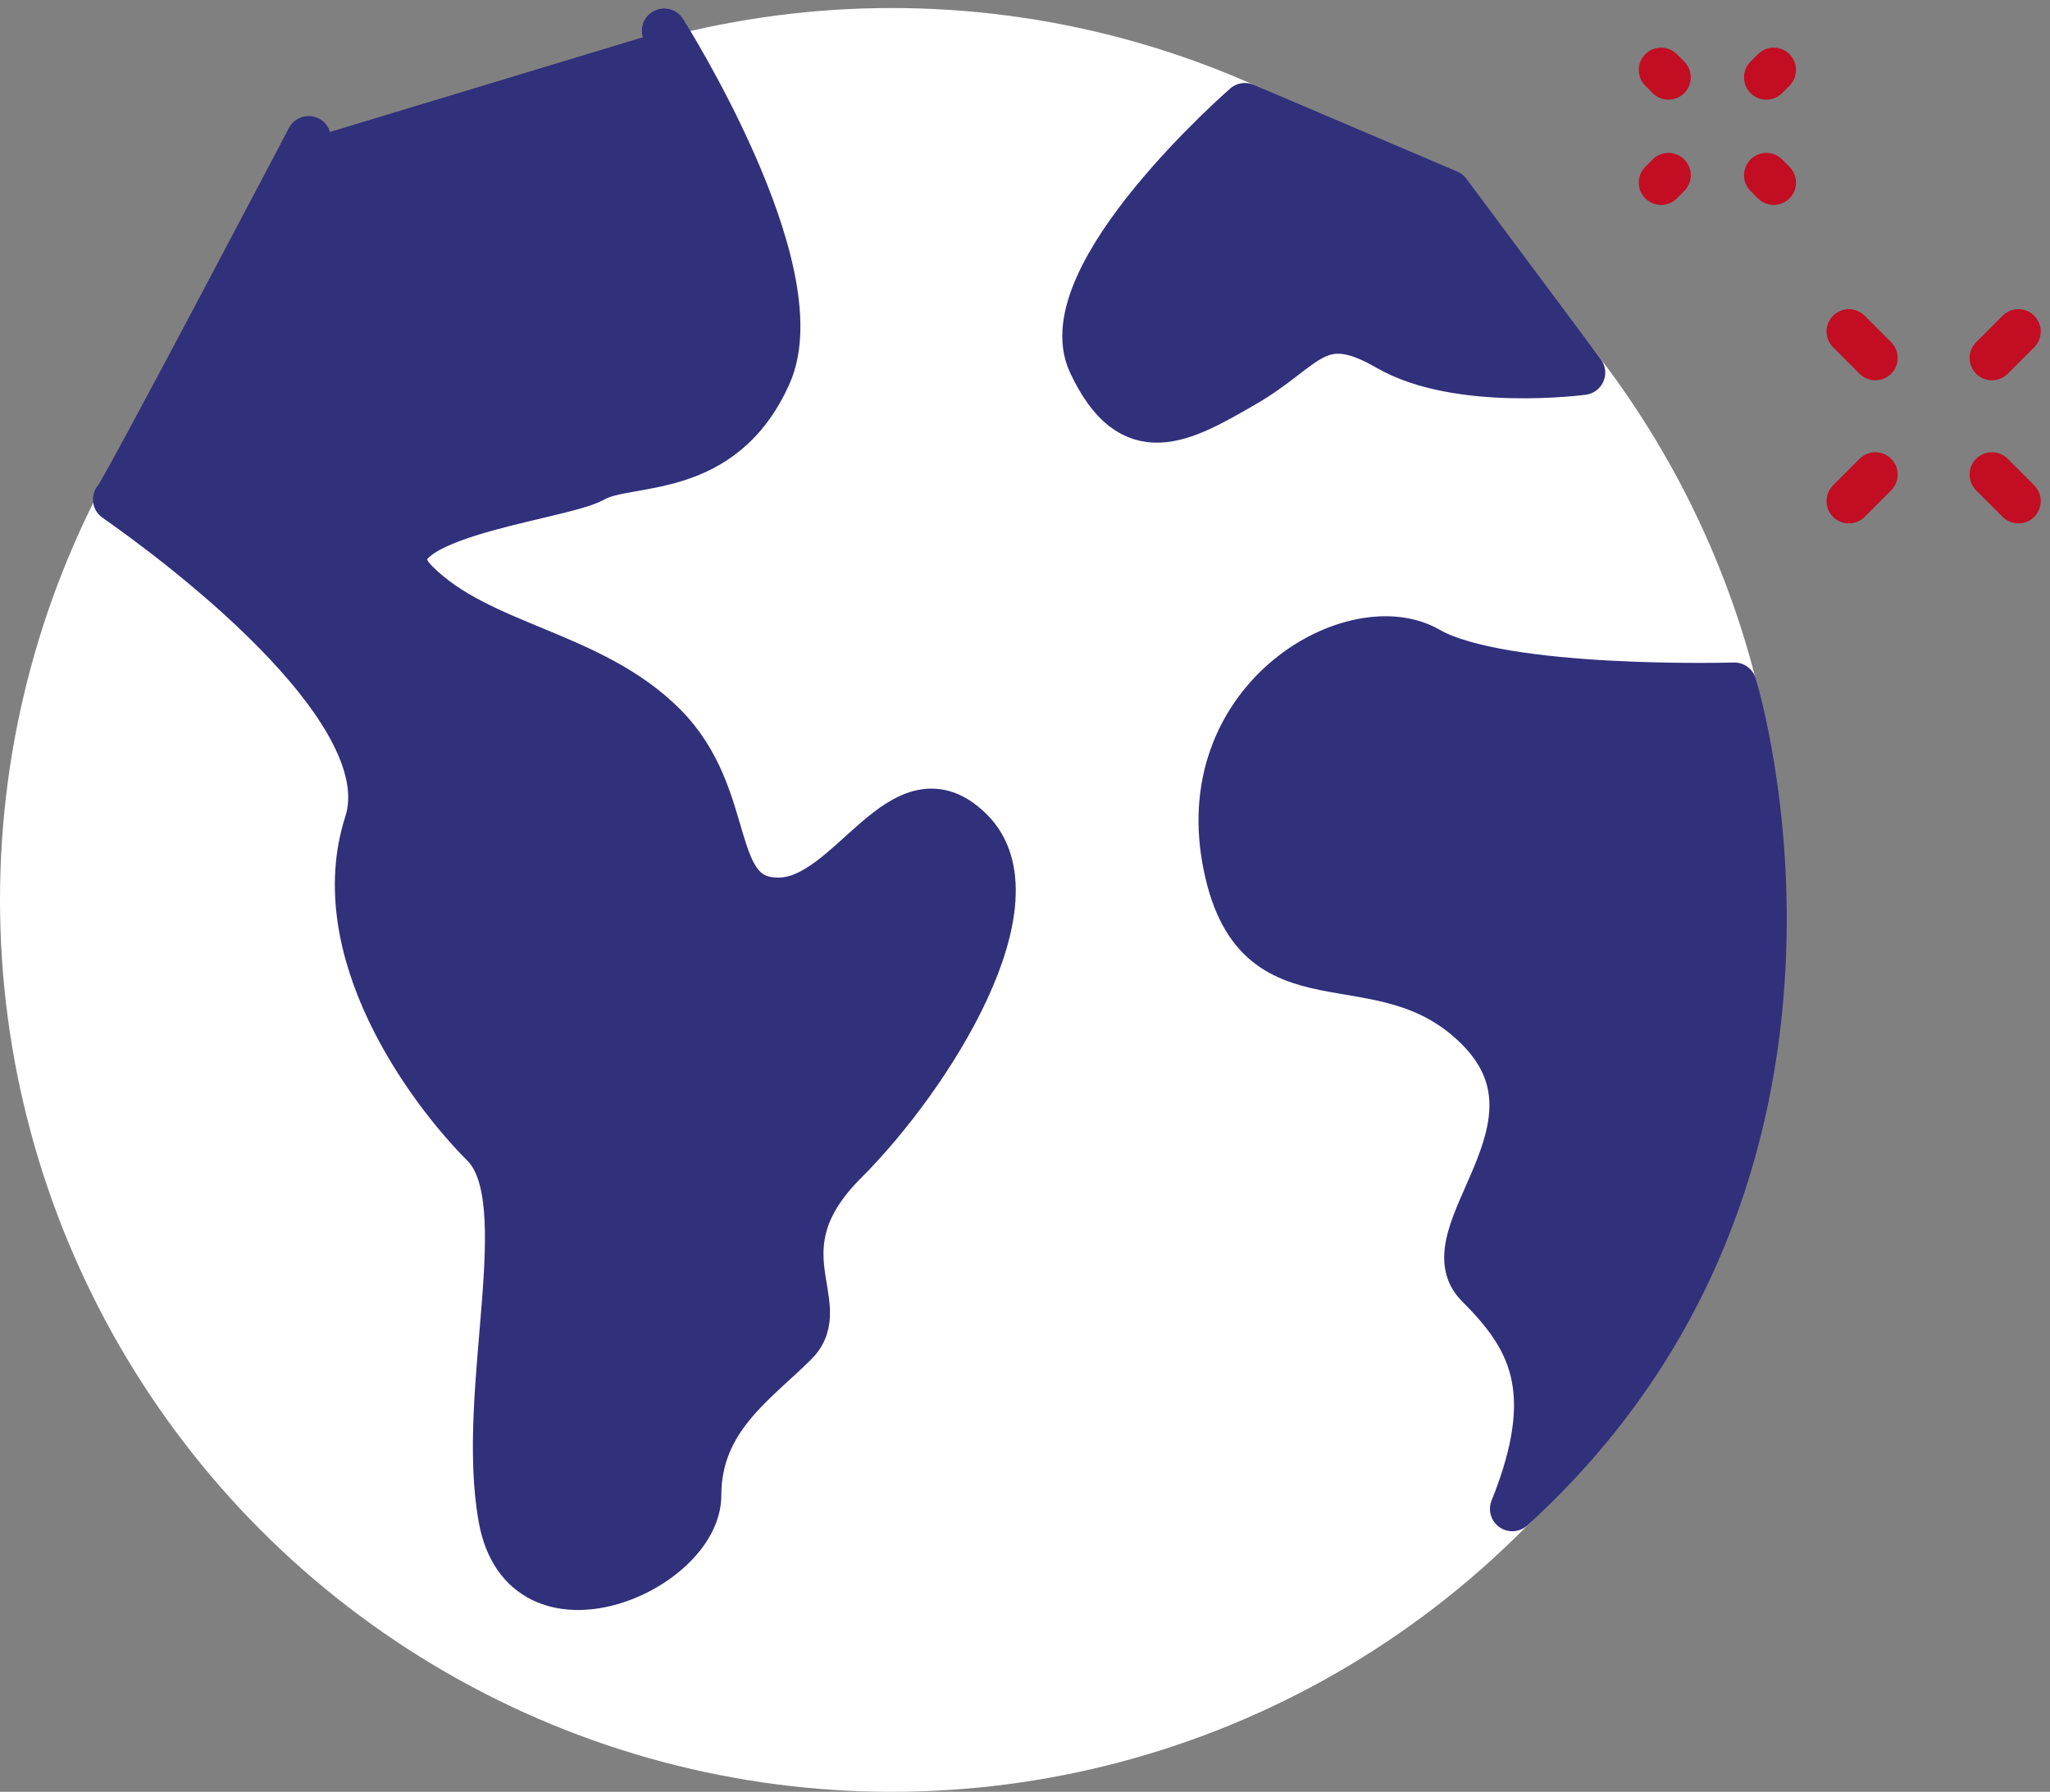 <svg xmlns="http://www.w3.org/2000/svg" width="68.907" height="60.218" viewBox="0 0 68.907 60.218">
  <rect x="0" y="0" width="68.907" height="60.218" fill="#808080" stroke="none"/>
  <g id="ICON_-_Terre" data-name="ICON - Terre" transform="translate(0.75 1.02)">
    <g id="Eclat_2" data-name="Eclat 2" transform="translate(-0.514 -0.514)">
      <line id="Ligne_59" data-name="Ligne 59" x1="0.248" y1="0.248" transform="translate(55.598 1.845)" fill="none" stroke="#c20d23" stroke-linecap="round" stroke-linejoin="round" stroke-width="1.5"/>
      <line id="Ligne_60" data-name="Ligne 60" x1="0.248" y1="0.248" transform="translate(59.136 5.383)" fill="none" stroke="#c20d23" stroke-linecap="round" stroke-linejoin="round" stroke-width="1.5"/>
      <line id="Ligne_61" data-name="Ligne 61" x1="0.248" y2="0.248" transform="translate(55.598 5.383)" fill="none" stroke="#c20d23" stroke-linecap="round" stroke-linejoin="round" stroke-width="1.5"/>
      <line id="Ligne_62" data-name="Ligne 62" x1="0.248" y2="0.248" transform="translate(59.136 1.845)" fill="none" stroke="#c20d23" stroke-linecap="round" stroke-linejoin="round" stroke-width="1.5"/>
    </g>
    <g id="Eclat_1" data-name="Eclat 1" transform="translate(-0.514 -0.514)">
      <line id="Ligne_63" data-name="Ligne 63" y1="0.891" x2="0.891" transform="translate(61.91 15.443)" fill="none" stroke="#c20d23" stroke-linecap="round" stroke-linejoin="round" stroke-width="1.5"/>
      <line id="Ligne_64" data-name="Ligne 64" y1="0.891" x2="0.891" transform="translate(66.719 10.634)" fill="none" stroke="#c20d23" stroke-linecap="round" stroke-linejoin="round" stroke-width="1.5"/>
      <line id="Ligne_65" data-name="Ligne 65" x1="0.891" y1="0.891" transform="translate(66.719 15.443)" fill="none" stroke="#c20d23" stroke-linecap="round" stroke-linejoin="round" stroke-width="1.5"/>
      <line id="Ligne_66" data-name="Ligne 66" x1="0.891" y1="0.891" transform="translate(61.91 10.634)" fill="none" stroke="#c20d23" stroke-linecap="round" stroke-linejoin="round" stroke-width="1.5"/>
    </g>
    <g id="Terre" transform="translate(-0.514 -0.514)">
      <ellipse id="Ellipse_4" data-name="Ellipse 4" cx="29.224" cy="29.224" rx="29.224" ry="29.224" transform="translate(0.514 0.514)" fill="#fff" stroke="#fff" stroke-linecap="round" stroke-linejoin="round" stroke-width="1.5"/>
      <path id="Tracé_42" data-name="Tracé 42" d="M23.079.9s5.1,8.026,3.53,11.556-4.746,2.874-5.884,3.53-8.108,1.3-5.964,3.444,5.866,2.342,8.318,4.794,1.407,5.884,3.842,5.884,4.144-4.672,6.481-2.337-1.3,8.22-4.243,11.162-.335,4.754-1.662,6.081-3.246,2.55-3.246,5.1-5.879,5.1-6.664.784S18.863,40.209,17,38.346s-5.3-6.531-3.922-10.817c1.24-3.87-6.648-9.623-8.448-10.88.092.062,6.5-12.134,6.5-12.134" transform="translate(-0.991 -0.37)" fill="#31307b" stroke="#31307b" stroke-linecap="round" stroke-linejoin="round" stroke-width="1.5"/>
      <path id="Tracé_43" data-name="Tracé 43" d="M68.353,27.794s-7.794.229-10.278-1.2-7.845,1.569-6.864,7.061,5.217,2.392,8.512,5.688-1.726,6.9,0,8.63,2.8,3.463,1.166,7.517C73.418,44.084,68.353,27.794,68.353,27.794Z" transform="translate(-10.293 -5.285)" fill="#31307b" stroke="#31307b" stroke-linecap="round" stroke-linejoin="round" stroke-width="1.5"/>
      <path id="Tracé_44" data-name="Tracé 44" d="M62.108,12.781s-4.184.563-6.562-.811-2.689,0-4.8,1.22-3.828,2.21-5.2-.731,5.2-8.661,5.2-8.661l6.843,2.916Z" transform="translate(-9.137 -0.765)" fill="#31307b" stroke="#31307b" stroke-linecap="round" stroke-linejoin="round" stroke-width="1.5"/>
    </g>
  </g>
</svg>

